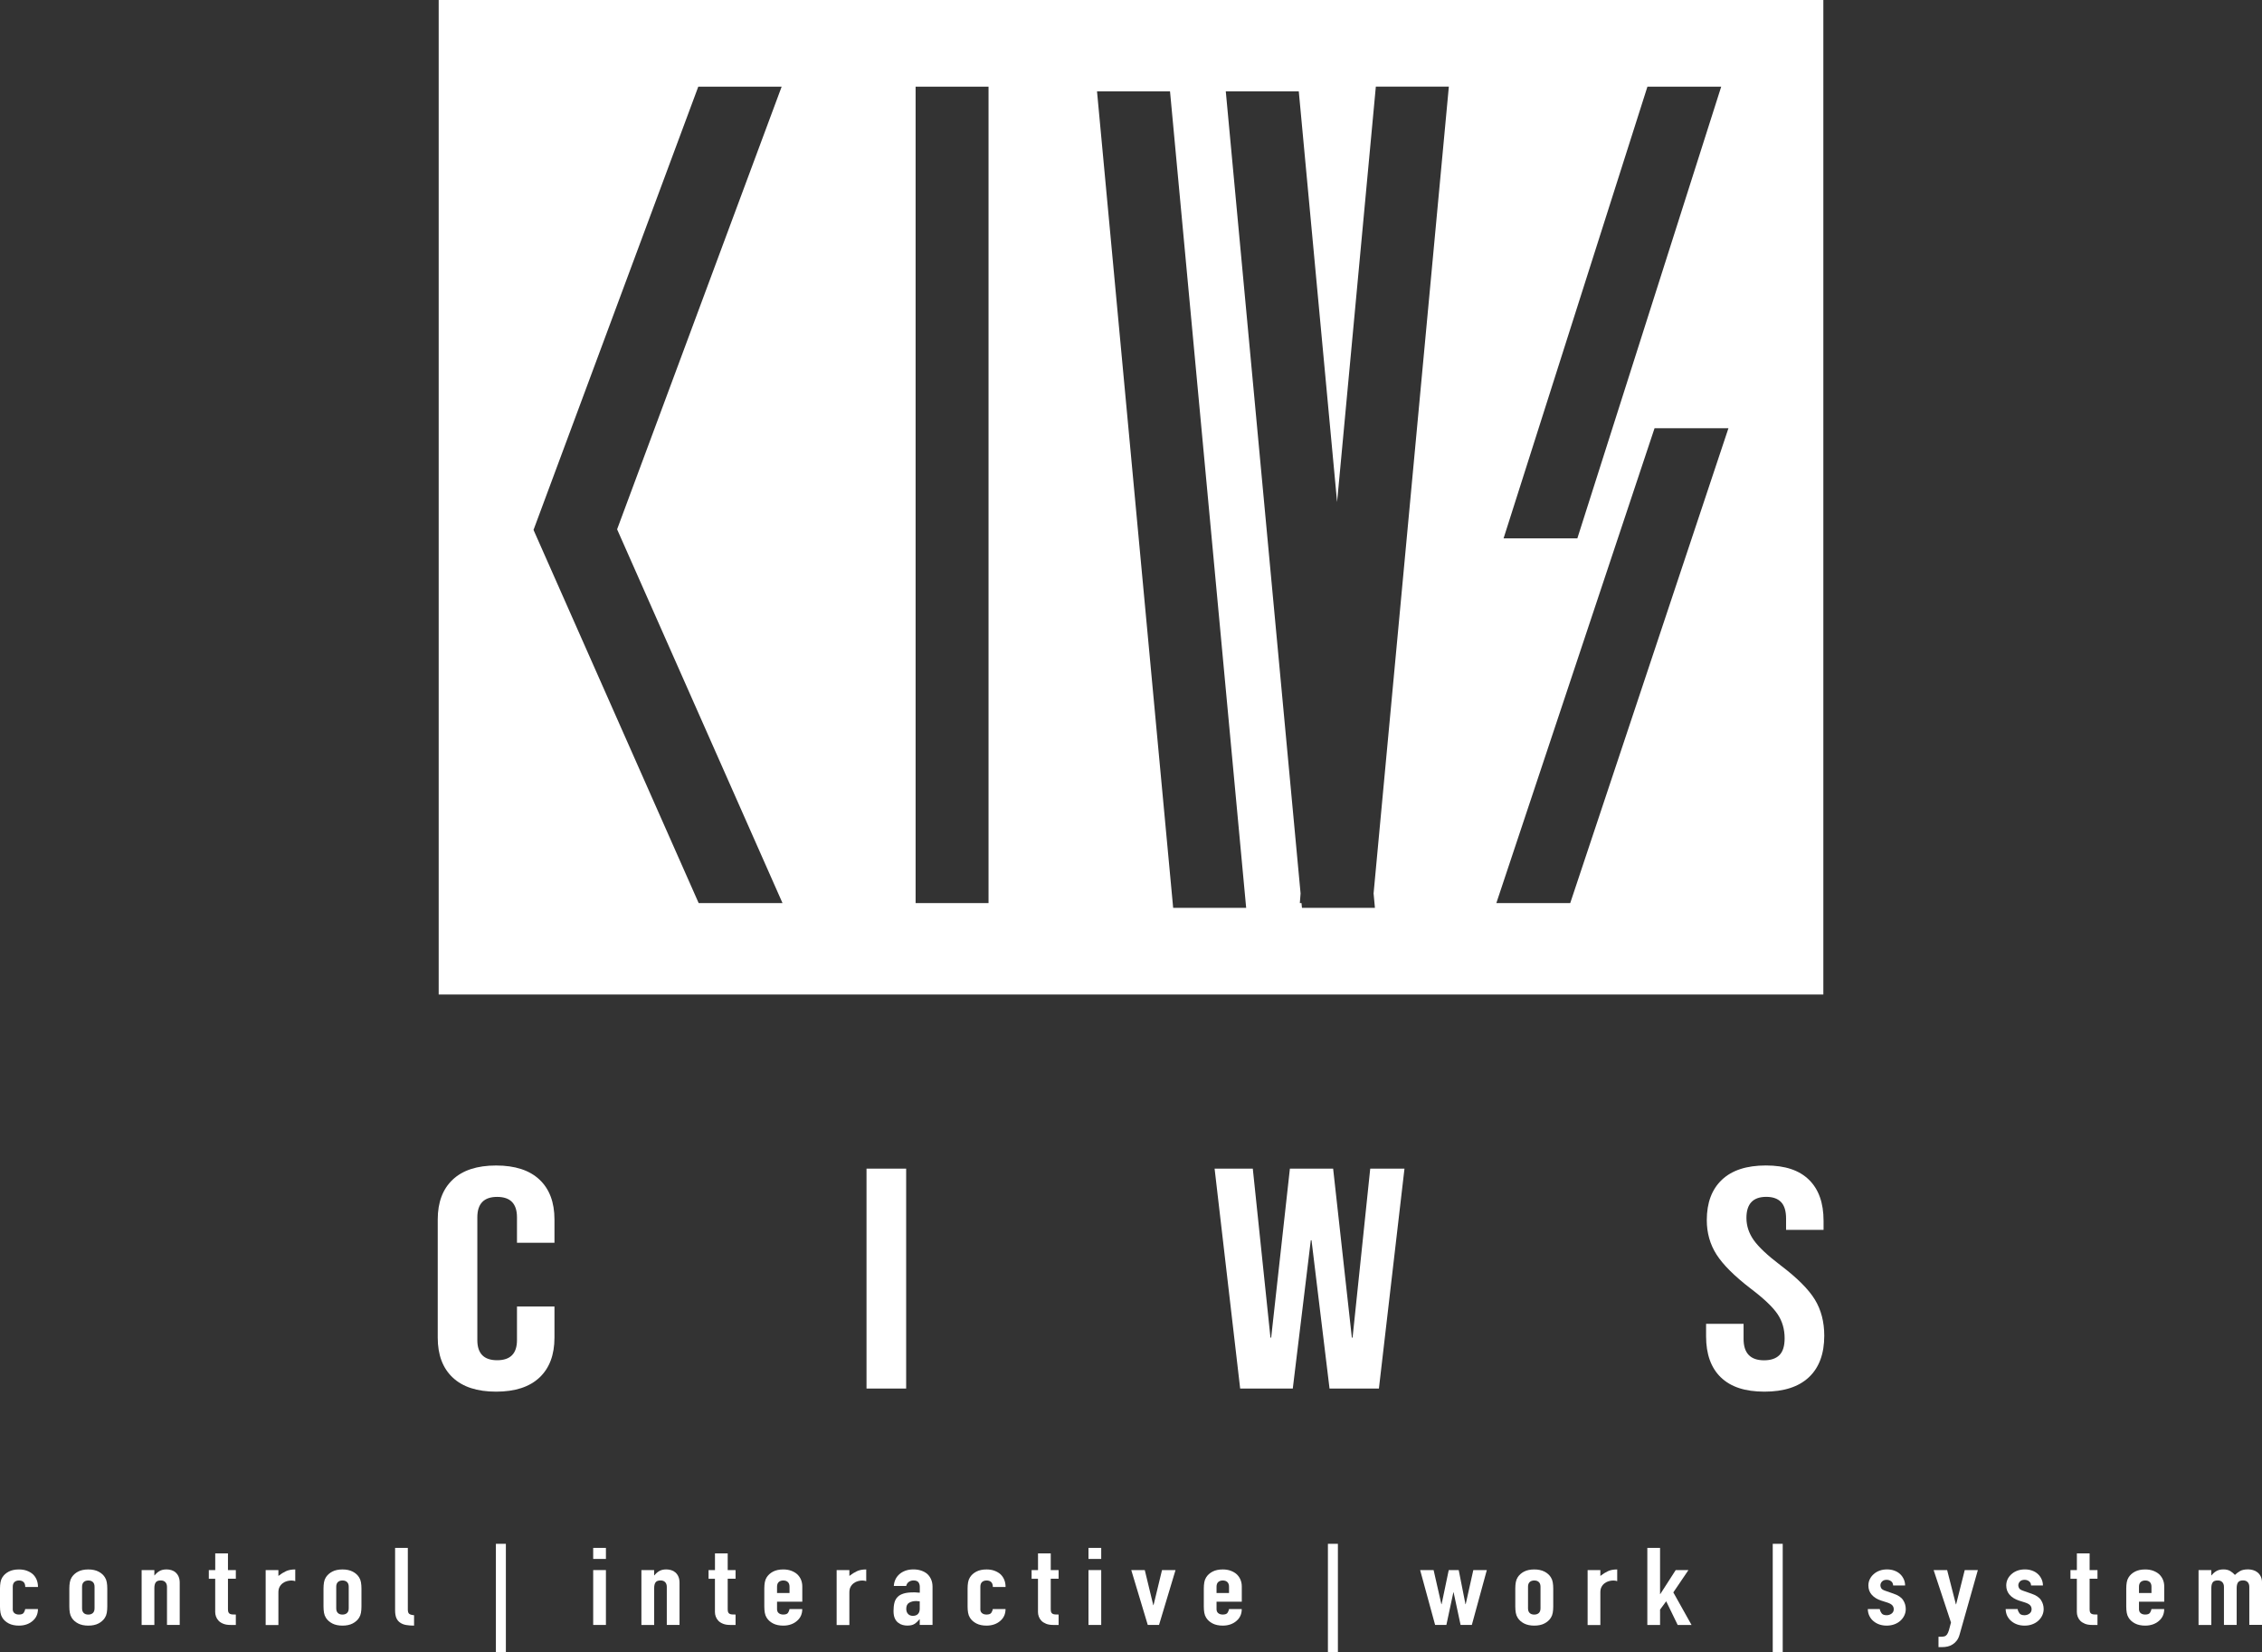 <?xml version="1.0" encoding="UTF-8"?><svg id="_イヤー_2" xmlns="http://www.w3.org/2000/svg" viewBox="0 0 641.39 468.48"><rect x="0" y="0" width="641.39" height="468.48" fill="#333333" stroke="none"/><defs><style>.cls-1{fill:#fff;}</style></defs><g id="_イヤー_1-2"><g><path class="cls-1" d="M124.39,0V282.02h392.62V0H124.39ZM467.13,24.57h20.92l-40.79,128.09h-20.92L467.13,24.57ZM198.11,256.1l-46.83-105.83L198,24.57h23.64l-46.66,125.53,46.9,105.99h-23.77ZM259.62,24.57h20.68v231.52h-20.68V24.57Zm73.03,232.87l-21.59-231.52h20.7l21.59,231.52h-20.7Zm57.22,0h-20.7l-.13-1.35h-.47l.21-2.73-21.21-227.45h20.7l10.86,116.46,10.99-117.81h20.7l-21.34,228.8,.38,4.07Zm55.37-1.35h-20.95l44.86-134.66h20.95l-44.86,134.66Z"/><g><path class="cls-1" d="M128.36,390.64c-2.83-2.67-4.24-6.44-4.24-11.31v-33.5c0-4.87,1.41-8.64,4.24-11.31,2.83-2.67,6.93-4.01,12.31-4.01s9.48,1.34,12.31,4.01c2.83,2.67,4.24,6.44,4.24,11.31v6.59h-10.63v-7.22c0-3.86-1.87-5.79-5.62-5.79s-5.62,1.93-5.62,5.79v34.83c0,3.8,1.87,5.7,5.62,5.7s5.62-1.9,5.62-5.7v-9.53h10.63v8.82c0,4.87-1.41,8.64-4.24,11.31-2.83,2.67-6.93,4.01-12.31,4.01s-9.49-1.34-12.31-4.01Z"/><path class="cls-1" d="M245.7,331.4h11.24v62.36h-11.24v-62.36Z"/><path class="cls-1" d="M344.4,331.4h10.83l5.01,47.93h.2l5.31-47.93h12.26l5.31,47.93h.2l5.01-47.93h9.71l-7.25,62.36h-14l-5.11-42.05h-.2l-5.11,42.05h-14.92l-7.25-62.36Z"/><path class="cls-1" d="M487.95,390.6c-2.79-2.7-4.19-6.58-4.19-11.63v-3.56h10.63v4.28c0,4.04,1.94,6.06,5.82,6.06,1.91,0,3.35-.49,4.34-1.47,.99-.98,1.48-2.57,1.48-4.77,0-2.61-.68-4.91-2.04-6.91-1.36-1.99-3.88-4.38-7.56-7.17-4.63-3.56-7.87-6.79-9.71-9.67-1.84-2.88-2.76-6.13-2.76-9.76,0-4.93,1.43-8.74,4.29-11.45,2.86-2.7,7.02-4.05,12.47-4.05s9.45,1.35,12.21,4.05c2.76,2.7,4.14,6.58,4.14,11.63v2.58h-10.63v-3.21c0-2.14-.48-3.7-1.43-4.68s-2.35-1.47-4.19-1.47c-3.75,0-5.62,1.99-5.62,5.97,0,2.26,.7,4.37,2.09,6.33,1.4,1.96,3.93,4.34,7.61,7.13,4.7,3.56,7.93,6.8,9.71,9.71,1.77,2.91,2.66,6.33,2.66,10.24,0,5.11-1.45,9.03-4.34,11.76-2.9,2.73-7.1,4.1-12.62,4.1s-9.57-1.35-12.36-4.05Z"/></g><g><path class="cls-1" d="M3.61,456.32c0,.49,.16,.87,.48,1.13,.32,.27,.75,.4,1.29,.4,.68,0,1.14-.17,1.36-.52s.36-.7,.41-1.04h3.61c0,1.37-.48,2.48-1.45,3.32-.47,.43-1.04,.77-1.7,1.01s-1.4,.37-2.23,.37c-1.13,0-2.1-.2-2.89-.61-.79-.41-1.4-.95-1.82-1.63-.26-.41-.44-.88-.53-1.41s-.14-1.12-.14-1.75v-5.13c0-.63,.05-1.22,.14-1.75,.09-.53,.27-1,.53-1.41,.42-.67,1.03-1.22,1.82-1.63,.79-.41,1.75-.61,2.89-.61,.83,0,1.58,.12,2.25,.37,.67,.25,1.24,.58,1.72,1.01,.94,.92,1.42,2.12,1.42,3.59h-3.61c0-.63-.16-1.1-.48-1.4-.32-.3-.75-.44-1.29-.44s-.97,.15-1.29,.44c-.32,.3-.48,.74-.48,1.34v6.35Z"/><path class="cls-1" d="M19.66,450.46c0-.63,.05-1.22,.14-1.75,.09-.53,.27-1,.53-1.41,.43-.67,1.03-1.22,1.82-1.63,.79-.41,1.75-.61,2.89-.61s2.1,.21,2.89,.61c.79,.41,1.4,.95,1.82,1.63,.26,.41,.44,.88,.53,1.41,.09,.53,.14,1.12,.14,1.75v5.13c0,.63-.05,1.22-.14,1.75s-.27,1-.53,1.41c-.43,.67-1.03,1.22-1.82,1.63-.79,.41-1.75,.61-2.89,.61s-2.1-.2-2.89-.61c-.79-.41-1.4-.95-1.82-1.63-.26-.41-.44-.88-.53-1.41s-.14-1.12-.14-1.75v-5.13Zm3.61,5.62c0,.59,.16,1.04,.48,1.34,.32,.3,.75,.44,1.29,.44s.97-.15,1.29-.44c.32-.3,.48-.74,.48-1.34v-6.11c0-.59-.16-1.04-.48-1.34-.32-.3-.75-.44-1.29-.44s-.97,.15-1.29,.44c-.32,.3-.48,.74-.48,1.34v6.11Z"/><path class="cls-1" d="M40.16,460.8v-15.56h3.61v1.5h.07c.38-.49,.83-.89,1.36-1.21,.53-.32,1.21-.48,2.04-.48,.45,0,.9,.07,1.35,.2,.45,.13,.85,.35,1.2,.66,.35,.31,.64,.7,.85,1.18,.21,.48,.32,1.07,.32,1.76v11.94h-3.61v-10.77c0-.57-.15-1.02-.46-1.35s-.74-.49-1.31-.49c-.69,0-1.16,.18-1.42,.55s-.39,.9-.39,1.6v10.47h-3.61Z"/><path class="cls-1" d="M61.03,445.24v-4.73h3.61v4.73h2.23v2.45h-2.23v8.63c0,.37,.04,.66,.12,.86,.08,.2,.22,.36,.41,.46,.19,.1,.42,.16,.69,.18,.27,.02,.61,.03,1.01,.03v2.95h-1.49c-.83,0-1.52-.11-2.07-.34-.56-.22-1-.51-1.33-.86-.33-.35-.57-.74-.73-1.18s-.23-.86-.23-1.27v-9.45h-1.81v-2.45h1.81Z"/><path class="cls-1" d="M75.33,460.8v-15.56h3.61v1.66c.73-.57,1.45-1.02,2.16-1.35s1.58-.49,2.62-.49v3.32c-.35-.12-.72-.18-1.1-.18s-.79,.06-1.22,.17c-.44,.11-.83,.3-1.19,.57-.38,.27-.68,.61-.92,1.04-.24,.43-.35,.96-.35,1.6v9.24h-3.61Z"/><path class="cls-1" d="M91.73,450.46c0-.63,.05-1.22,.14-1.75,.09-.53,.27-1,.53-1.41,.43-.67,1.03-1.22,1.82-1.63,.79-.41,1.75-.61,2.89-.61s2.1,.21,2.89,.61c.79,.41,1.4,.95,1.82,1.63,.26,.41,.44,.88,.53,1.41,.09,.53,.14,1.12,.14,1.75v5.13c0,.63-.05,1.22-.14,1.75s-.27,1-.53,1.41c-.43,.67-1.03,1.22-1.82,1.63-.79,.41-1.75,.61-2.89,.61s-2.1-.2-2.89-.61c-.79-.41-1.4-.95-1.82-1.63-.26-.41-.44-.88-.53-1.41s-.14-1.12-.14-1.75v-5.13Zm3.61,5.62c0,.59,.16,1.04,.48,1.34,.32,.3,.75,.44,1.29,.44s.97-.15,1.29-.44c.32-.3,.48-.74,.48-1.34v-6.11c0-.59-.16-1.04-.48-1.34-.32-.3-.75-.44-1.29-.44s-.97,.15-1.29,.44c-.32,.3-.48,.74-.48,1.34v6.11Z"/><path class="cls-1" d="M112.03,438.95h3.61v17.47c0,.59,.12,1,.37,1.21s.71,.35,1.4,.41v2.95c-.83,0-1.57-.06-2.23-.17s-1.23-.33-1.7-.66c-.47-.31-.83-.74-1.08-1.3-.25-.56-.37-1.31-.37-2.23v-17.68Z"/><path class="cls-1" d="M140.61,468.48v-30.69h2.83v30.69h-2.83Z"/><path class="cls-1" d="M168.2,442.08v-3.13h3.61v3.13h-3.61Zm0,18.72v-15.56h3.61v15.56h-3.61Z"/><path class="cls-1" d="M181.87,460.8v-15.56h3.61v1.5h.07c.38-.49,.83-.89,1.36-1.21,.53-.32,1.21-.48,2.04-.48,.45,0,.9,.07,1.35,.2,.45,.13,.85,.35,1.21,.66,.35,.31,.64,.7,.85,1.18,.21,.48,.32,1.07,.32,1.76v11.94h-3.61v-10.77c0-.57-.15-1.02-.46-1.35-.31-.33-.74-.49-1.31-.49-.68,0-1.16,.18-1.42,.55s-.39,.9-.39,1.6v10.47h-3.61Z"/><path class="cls-1" d="M202.73,445.24v-4.73h3.61v4.73h2.23v2.45h-2.23v8.63c0,.37,.04,.66,.12,.86,.08,.2,.22,.36,.41,.46,.19,.1,.42,.16,.69,.18,.27,.02,.61,.03,1.01,.03v2.95h-1.49c-.83,0-1.52-.11-2.07-.34-.56-.22-1-.51-1.33-.86-.33-.35-.57-.74-.73-1.18s-.23-.86-.23-1.27v-9.45h-1.81v-2.45h1.81Z"/><path class="cls-1" d="M227.49,454.2h-7.16v2.12c0,.49,.16,.87,.48,1.13s.75,.4,1.29,.4c.69,0,1.14-.17,1.36-.52,.22-.35,.36-.7,.41-1.04h3.61c0,1.37-.48,2.48-1.45,3.32-.47,.43-1.04,.77-1.7,1.01-.66,.25-1.41,.37-2.23,.37-1.13,0-2.1-.2-2.89-.61-.79-.41-1.4-.95-1.82-1.63-.26-.41-.44-.88-.53-1.41s-.14-1.12-.14-1.75v-5.13c0-.63,.05-1.22,.14-1.75,.09-.53,.27-1,.53-1.41,.43-.67,1.03-1.22,1.82-1.63,.79-.41,1.75-.61,2.89-.61,.83,0,1.58,.12,2.25,.37s1.24,.58,1.72,1.01c.95,.92,1.42,2.08,1.42,3.47v4.3Zm-7.16-2.45h3.54v-1.78c0-.59-.16-1.04-.48-1.34-.32-.3-.75-.44-1.29-.44s-.97,.15-1.29,.44c-.32,.3-.48,.74-.48,1.34v1.78Z"/><path class="cls-1" d="M237.23,460.8v-15.56h3.61v1.66c.73-.57,1.45-1.02,2.16-1.35s1.58-.49,2.62-.49v3.32c-.35-.12-.72-.18-1.1-.18s-.79,.06-1.22,.17c-.44,.11-.83,.3-1.19,.57-.38,.27-.68,.61-.92,1.04-.24,.43-.35,.96-.35,1.6v9.24h-3.61Z"/><path class="cls-1" d="M260.79,460.8v-1.6h-.07c-.47,.57-.95,1.01-1.43,1.32s-1.16,.46-2.04,.46c-.42,0-.86-.06-1.29-.17-.44-.11-.86-.32-1.26-.63-.4-.29-.73-.7-.97-1.24-.25-.54-.37-1.24-.37-2.1s.08-1.65,.25-2.32c.16-.66,.47-1.22,.92-1.67,.42-.43,1-.75,1.74-.97,.73-.22,1.66-.32,2.8-.32h.39c.14,0,.27,.01,.39,.03s.26,.03,.43,.03,.34,.01,.53,.03v-1.63c0-.53-.13-.97-.39-1.32-.26-.35-.73-.52-1.42-.52-.47,0-.9,.13-1.29,.4-.39,.27-.64,.66-.76,1.17h-3.51c.09-1.39,.64-2.52,1.63-3.38,.47-.41,1.04-.73,1.7-.97,.66-.23,1.4-.35,2.23-.35,.76,0,1.46,.1,2.12,.31,.66,.21,1.24,.51,1.74,.92,.47,.41,.85,.92,1.13,1.54,.28,.61,.43,1.33,.43,2.15v10.83h-3.61Zm0-6.69c-.4-.06-.73-.09-.99-.09-.78,0-1.45,.16-2,.48-.55,.32-.83,.9-.83,1.73,0,.59,.16,1.07,.5,1.44,.33,.37,.79,.55,1.38,.55s1.09-.17,1.43-.52c.34-.35,.51-.84,.51-1.47v-2.12Z"/><path class="cls-1" d="M277.97,456.32c0,.49,.16,.87,.48,1.13,.32,.27,.75,.4,1.29,.4,.68,0,1.14-.17,1.36-.52s.36-.7,.41-1.04h3.61c0,1.37-.48,2.48-1.45,3.32-.47,.43-1.04,.77-1.7,1.01s-1.4,.37-2.23,.37c-1.13,0-2.1-.2-2.89-.61-.79-.41-1.4-.95-1.82-1.63-.26-.41-.44-.88-.53-1.41s-.14-1.12-.14-1.75v-5.13c0-.63,.05-1.22,.14-1.75,.09-.53,.27-1,.53-1.41,.42-.67,1.03-1.22,1.82-1.63,.79-.41,1.75-.61,2.89-.61,.83,0,1.58,.12,2.25,.37,.67,.25,1.24,.58,1.72,1.01,.94,.92,1.42,2.12,1.42,3.59h-3.61c0-.63-.16-1.1-.48-1.4-.32-.3-.75-.44-1.29-.44s-.97,.15-1.29,.44c-.32,.3-.48,.74-.48,1.34v6.35Z"/><path class="cls-1" d="M294.33,445.24v-4.73h3.61v4.73h2.23v2.45h-2.23v8.63c0,.37,.04,.66,.12,.86,.08,.2,.22,.36,.41,.46,.19,.1,.42,.16,.69,.18,.27,.02,.61,.03,1.01,.03v2.95h-1.49c-.83,0-1.52-.11-2.07-.34s-1-.51-1.33-.86-.57-.74-.73-1.18-.23-.86-.23-1.27v-9.45h-1.81v-2.45h1.81Z"/><path class="cls-1" d="M308.64,442.08v-3.13h3.61v3.13h-3.61Zm0,18.72v-15.56h3.61v15.56h-3.61Z"/><path class="cls-1" d="M333.32,445.24l-4.68,15.56h-3.19l-4.68-15.56h3.83l2.41,9.95h.07l2.41-9.95h3.82Z"/><path class="cls-1" d="M352.1,454.2h-7.15v2.12c0,.49,.16,.87,.48,1.13,.32,.27,.75,.4,1.29,.4,.68,0,1.14-.17,1.36-.52s.36-.7,.41-1.04h3.61c0,1.37-.48,2.48-1.45,3.32-.47,.43-1.04,.77-1.7,1.01s-1.41,.37-2.23,.37c-1.13,0-2.1-.2-2.89-.61-.79-.41-1.4-.95-1.82-1.63-.26-.41-.44-.88-.53-1.41s-.14-1.12-.14-1.75v-5.13c0-.63,.05-1.22,.14-1.75,.09-.53,.27-1,.53-1.41,.42-.67,1.03-1.22,1.82-1.63,.79-.41,1.75-.61,2.89-.61,.83,0,1.58,.12,2.25,.37,.67,.25,1.24,.58,1.72,1.01,.94,.92,1.42,2.08,1.42,3.47v4.3Zm-7.15-2.45h3.54v-1.78c0-.59-.16-1.04-.48-1.34-.32-.3-.75-.44-1.29-.44s-.97,.15-1.29,.44c-.32,.3-.48,.74-.48,1.34v1.78Z"/><path class="cls-1" d="M376.53,468.48v-30.69h2.83v30.69h-2.83Z"/><path class="cls-1" d="M421.59,445.24l-4.25,15.56h-3.19l-1.98-9.24h-.07l-1.98,9.24h-3.19l-4.25-15.56h3.82l2.2,9.67h.07l2.02-9.67h2.83l1.91,9.67h.07l2.16-9.67h3.83Z"/><path class="cls-1" d="M429.66,450.46c0-.63,.05-1.22,.14-1.75,.09-.53,.27-1,.53-1.41,.42-.67,1.03-1.22,1.82-1.63,.79-.41,1.75-.61,2.89-.61s2.09,.21,2.89,.61c.79,.41,1.4,.95,1.82,1.63,.26,.41,.44,.88,.53,1.41,.09,.53,.14,1.12,.14,1.75v5.13c0,.63-.05,1.22-.14,1.75s-.27,1-.53,1.41c-.42,.67-1.03,1.22-1.82,1.63-.79,.41-1.75,.61-2.89,.61s-2.1-.2-2.89-.61c-.79-.41-1.4-.95-1.82-1.63-.26-.41-.44-.88-.53-1.41s-.14-1.12-.14-1.75v-5.13Zm3.61,5.62c0,.59,.16,1.04,.48,1.34,.32,.3,.75,.44,1.29,.44s.97-.15,1.29-.44c.32-.3,.48-.74,.48-1.34v-6.11c0-.59-.16-1.04-.48-1.34-.32-.3-.75-.44-1.29-.44s-.97,.15-1.29,.44c-.32,.3-.48,.74-.48,1.34v6.11Z"/><path class="cls-1" d="M450.17,460.8v-15.56h3.61v1.66c.73-.57,1.45-1.02,2.16-1.35,.71-.33,1.58-.49,2.62-.49v3.32c-.35-.12-.72-.18-1.1-.18s-.79,.06-1.22,.17c-.44,.11-.83,.3-1.19,.57-.38,.27-.69,.61-.92,1.04-.24,.43-.35,.96-.35,1.6v9.24h-3.61Z"/><path class="cls-1" d="M467.1,460.8v-21.85h3.61v13.08h.07l4.36-6.78h3.61l-4.28,6.32,5.17,9.24h-3.93l-3.26-6.72-1.74,2.36v4.36h-3.61Z"/><path class="cls-1" d="M502.66,468.48v-30.69h2.83v30.69h-2.83Z"/><path class="cls-1" d="M536.8,449.6c-.02-.53-.22-.93-.58-1.2-.37-.27-.79-.4-1.26-.4-.57,0-1,.16-1.31,.48-.31,.32-.46,.68-.46,1.09,0,.29,.08,.57,.25,.84,.17,.28,.59,.53,1.28,.75l2.12,.74c1.35,.45,2.27,1.06,2.78,1.84,.51,.78,.76,1.63,.76,2.55,0,.66-.14,1.26-.41,1.83-.27,.56-.64,1.06-1.12,1.49-.47,.43-1.04,.77-1.7,1.01s-1.38,.37-2.16,.37c-1.46,0-2.69-.4-3.68-1.2-.5-.39-.9-.88-1.2-1.46-.31-.58-.47-1.26-.5-2.04h3.4c.07,.43,.24,.83,.51,1.2,.27,.37,.75,.55,1.43,.55,.52,0,.99-.15,1.4-.45,.41-.3,.62-.71,.62-1.24,0-.43-.13-.8-.39-1.1s-.73-.57-1.42-.8l-1.74-.55c-1.13-.37-2.02-.91-2.67-1.64-.65-.73-.97-1.61-.97-2.66,0-.66,.14-1.26,.43-1.83,.28-.56,.67-1.05,1.17-1.46,.47-.41,1.03-.72,1.66-.94s1.32-.32,2.05-.32,1.41,.11,2.04,.34c.62,.22,1.16,.54,1.61,.95,.45,.41,.8,.9,1.06,1.46,.26,.56,.39,1.16,.39,1.8h-3.4Z"/><path class="cls-1" d="M548.28,445.24h3.83l2.48,9.7h.07l2.44-9.7h3.72l-5.17,18.26c-.19,.7-.46,1.27-.8,1.72s-.74,.82-1.19,1.1c-.45,.29-.93,.49-1.43,.6-.51,.11-1.03,.17-1.58,.17h-.99v-2.95h.81c.35,0,.66-.04,.92-.12,.26-.08,.5-.27,.71-.55,.19-.29,.37-.69,.53-1.21,.16-.52,.35-1.24,.57-2.16l-4.92-14.86Z"/><path class="cls-1" d="M575.91,449.6c-.02-.53-.22-.93-.59-1.2s-.79-.4-1.26-.4c-.57,0-1,.16-1.31,.48-.31,.32-.46,.68-.46,1.09,0,.29,.08,.57,.25,.84,.16,.28,.59,.53,1.28,.75l2.12,.74c1.35,.45,2.27,1.06,2.78,1.84,.51,.78,.76,1.63,.76,2.55,0,.66-.14,1.26-.41,1.83-.27,.56-.64,1.06-1.12,1.49-.47,.43-1.04,.77-1.7,1.01-.66,.25-1.38,.37-2.16,.37-1.46,0-2.69-.4-3.68-1.2-.5-.39-.9-.88-1.21-1.46-.31-.58-.47-1.26-.5-2.04h3.4c.07,.43,.24,.83,.51,1.2,.27,.37,.75,.55,1.43,.55,.52,0,.99-.15,1.4-.45,.41-.3,.62-.71,.62-1.24,0-.43-.13-.8-.39-1.1s-.73-.57-1.42-.8l-1.74-.55c-1.13-.37-2.03-.91-2.67-1.64s-.97-1.61-.97-2.66c0-.66,.14-1.26,.42-1.83,.28-.56,.67-1.05,1.17-1.46,.47-.41,1.03-.72,1.66-.94,.64-.22,1.32-.32,2.05-.32s1.41,.11,2.04,.34c.62,.22,1.16,.54,1.61,.95,.45,.41,.8,.9,1.06,1.46,.26,.56,.39,1.16,.39,1.8h-3.4Z"/><path class="cls-1" d="M588.9,445.24v-4.73h3.61v4.73h2.23v2.45h-2.23v8.63c0,.37,.04,.66,.12,.86,.08,.2,.22,.36,.41,.46,.19,.1,.42,.16,.69,.18,.27,.02,.61,.03,1.01,.03v2.95h-1.49c-.83,0-1.52-.11-2.07-.34s-1-.51-1.33-.86-.57-.74-.73-1.18-.23-.86-.23-1.27v-9.45h-1.81v-2.45h1.81Z"/><path class="cls-1" d="M613.66,454.2h-7.15v2.12c0,.49,.16,.87,.48,1.13,.32,.27,.75,.4,1.29,.4,.68,0,1.14-.17,1.36-.52s.36-.7,.41-1.04h3.61c0,1.37-.48,2.48-1.45,3.32-.47,.43-1.04,.77-1.7,1.01s-1.41,.37-2.23,.37c-1.13,0-2.1-.2-2.89-.61-.79-.41-1.4-.95-1.82-1.63-.26-.41-.44-.88-.53-1.41s-.14-1.12-.14-1.75v-5.13c0-.63,.05-1.22,.14-1.75,.09-.53,.27-1,.53-1.41,.42-.67,1.03-1.22,1.82-1.63,.79-.41,1.75-.61,2.89-.61,.83,0,1.58,.12,2.25,.37,.67,.25,1.24,.58,1.72,1.01,.94,.92,1.42,2.08,1.42,3.47v4.3Zm-7.15-2.45h3.54v-1.78c0-.59-.16-1.04-.48-1.34-.32-.3-.75-.44-1.29-.44s-.97,.15-1.29,.44c-.32,.3-.48,.74-.48,1.34v1.78Z"/><path class="cls-1" d="M623.4,460.8v-15.56h3.61v1.5h.07c.38-.49,.83-.89,1.36-1.21,.53-.32,1.21-.48,2.04-.48,.78,0,1.43,.16,1.95,.49s.95,.69,1.28,1.07c.45-.43,.94-.8,1.49-1.11,.54-.31,1.3-.46,2.27-.46,.45,0,.91,.07,1.38,.2,.47,.13,.9,.35,1.28,.66,.38,.31,.69,.7,.92,1.18,.24,.48,.35,1.07,.35,1.76v11.94h-3.61v-10.77c0-.57-.15-1.02-.46-1.35s-.74-.49-1.31-.49c-.69,0-1.16,.18-1.42,.55s-.39,.9-.39,1.6v10.47h-3.61v-10.77c0-.57-.15-1.02-.46-1.35-.31-.33-.74-.49-1.31-.49-.68,0-1.16,.18-1.42,.55s-.39,.9-.39,1.6v10.47h-3.61Z"/></g></g></g></svg>